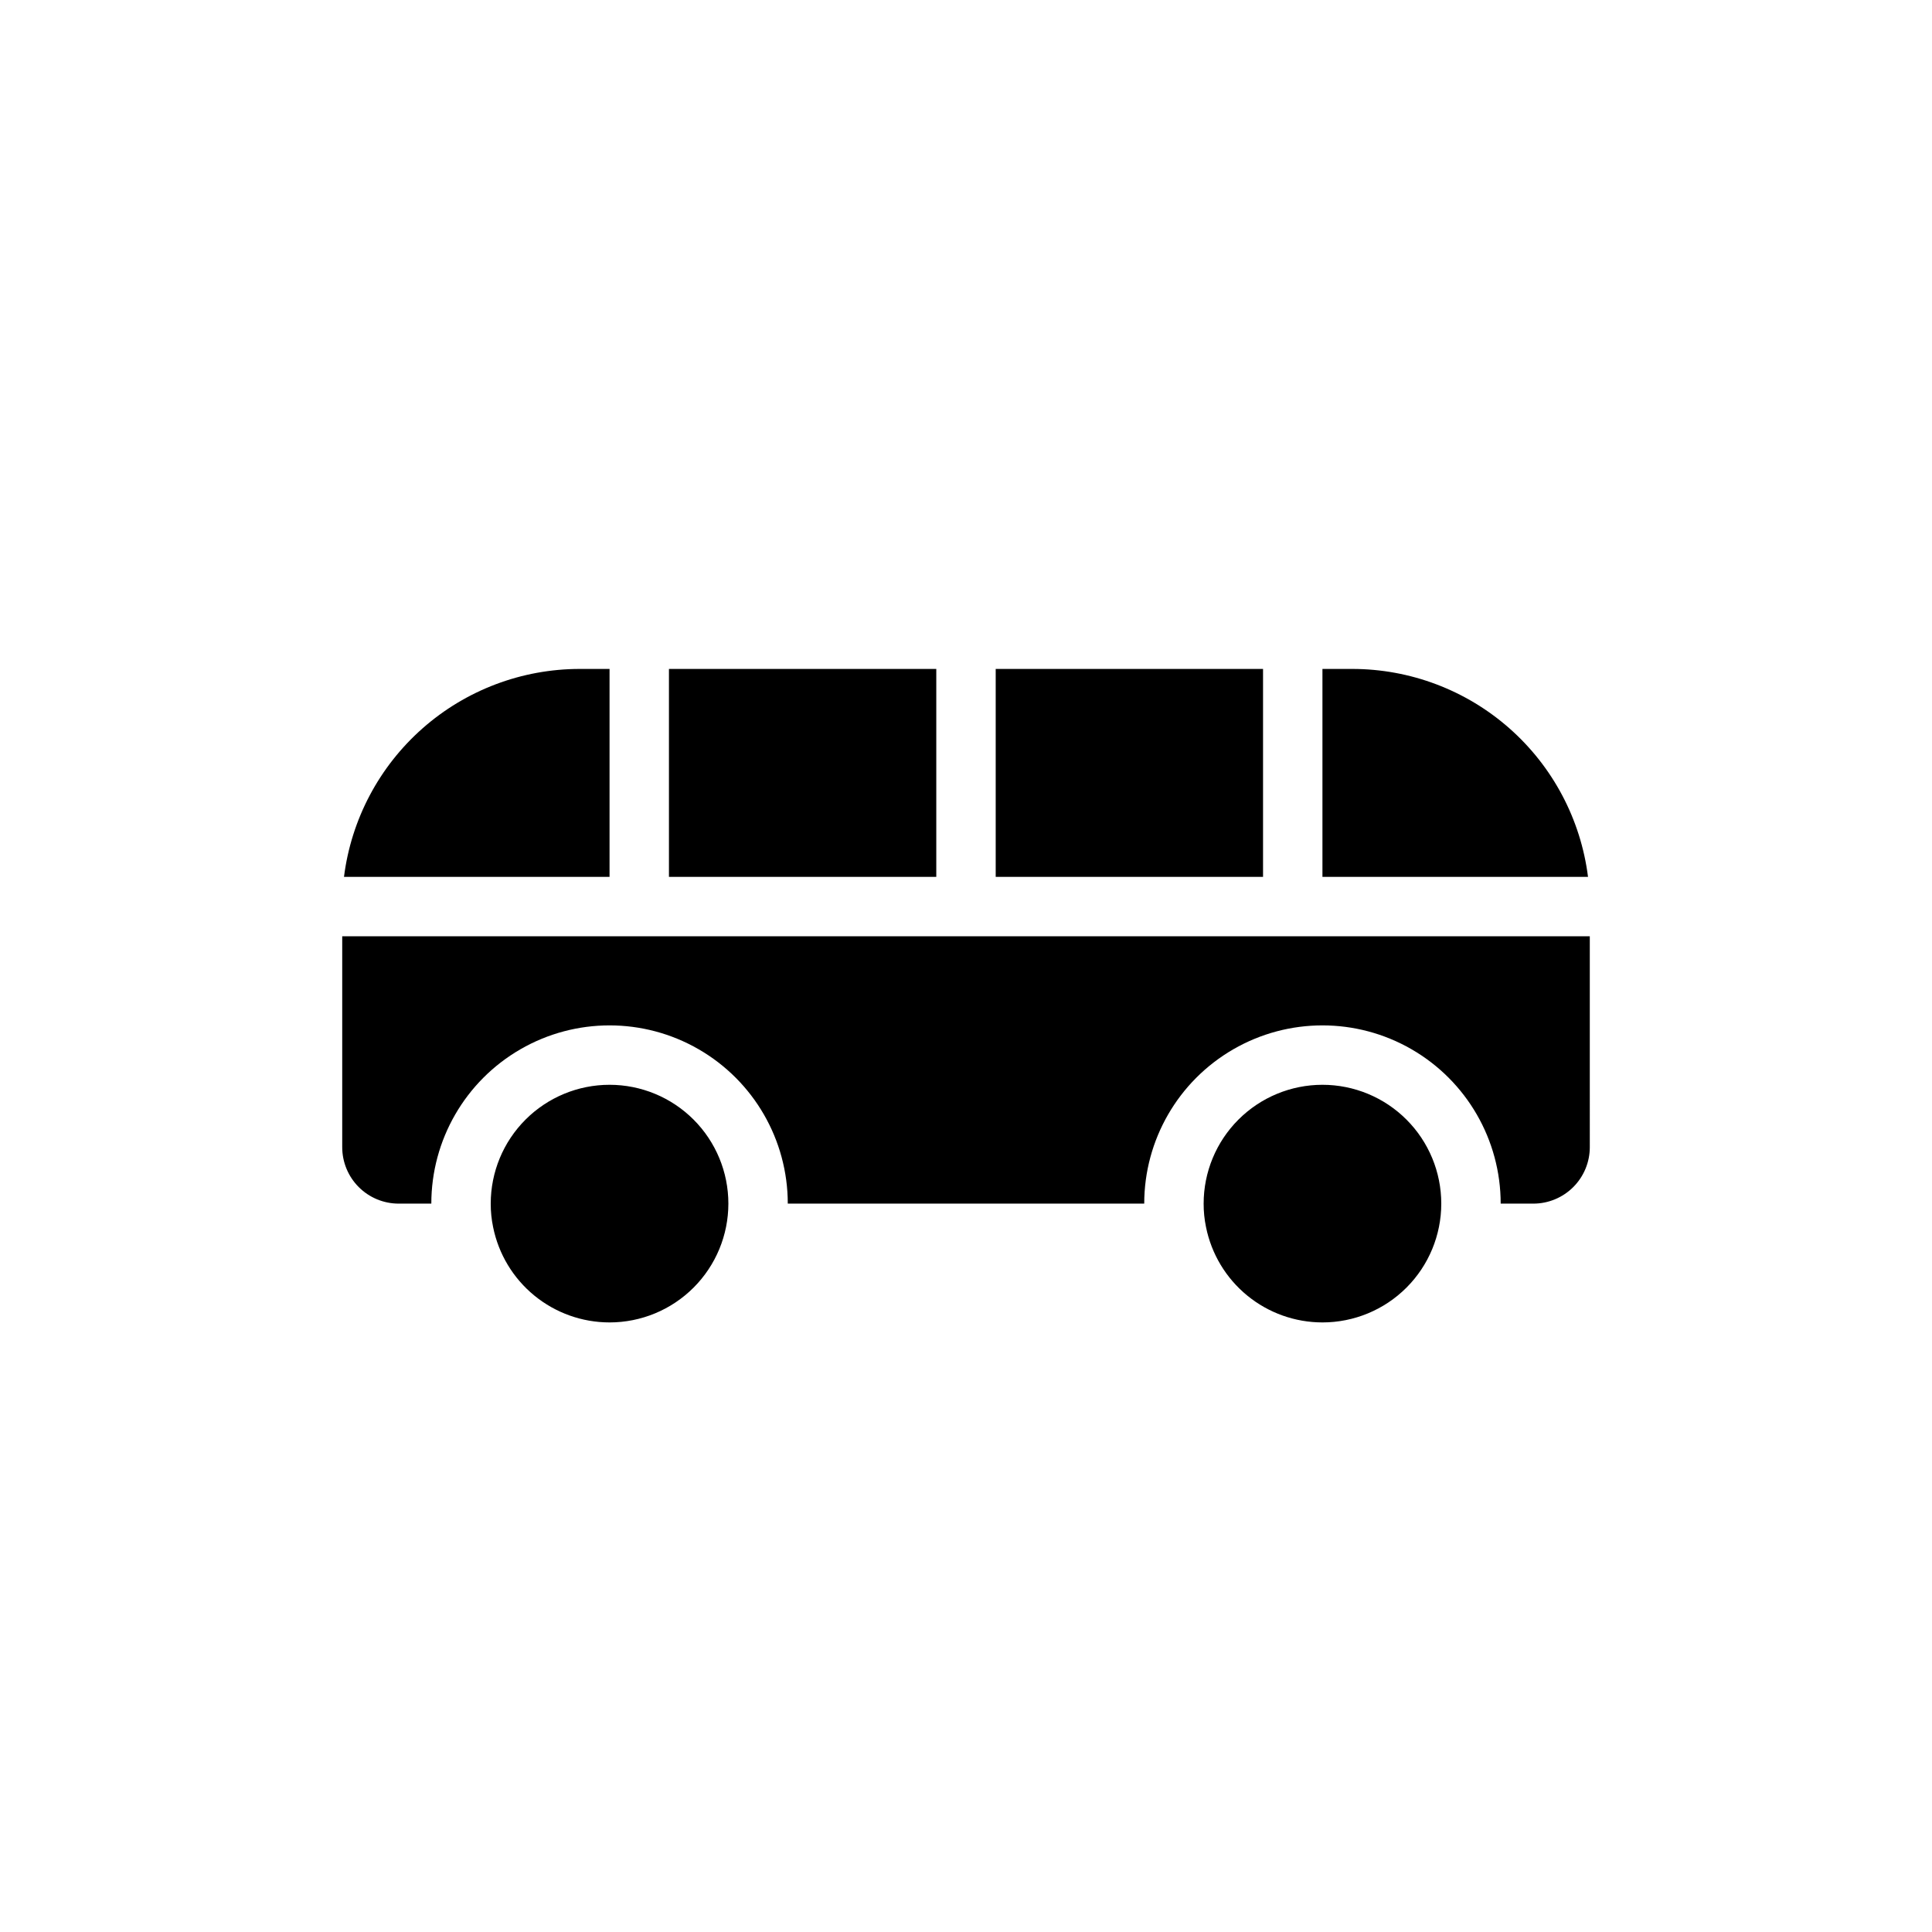 <?xml version="1.0" encoding="UTF-8"?>
<!-- Uploaded to: ICON Repo, www.iconrepo.com, Generator: ICON Repo Mixer Tools -->
<svg fill="#000000" width="800px" height="800px" version="1.1" viewBox="144 144 512 512" xmlns="http://www.w3.org/2000/svg">
 <path d="m564.84 376.38h-70.379v-55.105h7.875c15.34-0.004 30.16 5.59 41.668 15.738 11.508 10.145 18.918 24.145 20.836 39.367zm-86.121 0h-70.848v-55.105h70.848zm-86.594-55.105v55.105h-70.848v-55.105zm-94.461 0h7.871v55.105h-70.375c1.914-15.223 9.324-29.223 20.832-39.367 11.512-10.148 26.328-15.742 41.672-15.738zm7.871 173.18c-7.269 0-14.316-2.519-19.941-7.125-5.625-4.606-9.48-11.016-10.918-18.141-0.426-2.047-0.637-4.133-0.629-6.219 0-8.352 3.316-16.363 9.223-22.266 5.906-5.906 13.914-9.223 22.266-9.223 8.352 0 16.359 3.316 22.266 9.223 5.902 5.902 9.223 13.914 9.223 22.266 0 8.348-3.32 16.359-9.223 22.262-5.906 5.906-13.914 9.223-22.266 9.223zm188.93 0h-0.004c-7.269 0-14.312-2.519-19.938-7.125-5.625-4.606-9.484-11.016-10.918-18.141-0.426-2.047-0.637-4.133-0.629-6.219 0-8.352 3.316-16.363 9.223-22.266 5.902-5.906 13.914-9.223 22.262-9.223 8.352 0 16.363 3.316 22.266 9.223 5.906 5.902 9.223 13.914 9.223 22.266 0 8.348-3.316 16.359-9.223 22.262-5.902 5.906-13.914 9.223-22.266 9.223zm70.848-46.445v0.004c0 3.965-1.578 7.769-4.383 10.574-2.805 2.805-6.609 4.383-10.574 4.383h-8.66c0-16.875-9.004-32.469-23.617-40.906s-32.617-8.438-47.23 0c-14.613 8.438-23.617 24.031-23.617 40.906h-94.465c0-16.875-9-32.469-23.617-40.906-14.613-8.438-32.617-8.438-47.23 0s-23.617 24.031-23.617 40.906h-8.656c-3.969 0-7.773-1.578-10.578-4.383-2.805-2.805-4.379-6.609-4.379-10.574v-55.895h330.62z"/>
</svg>